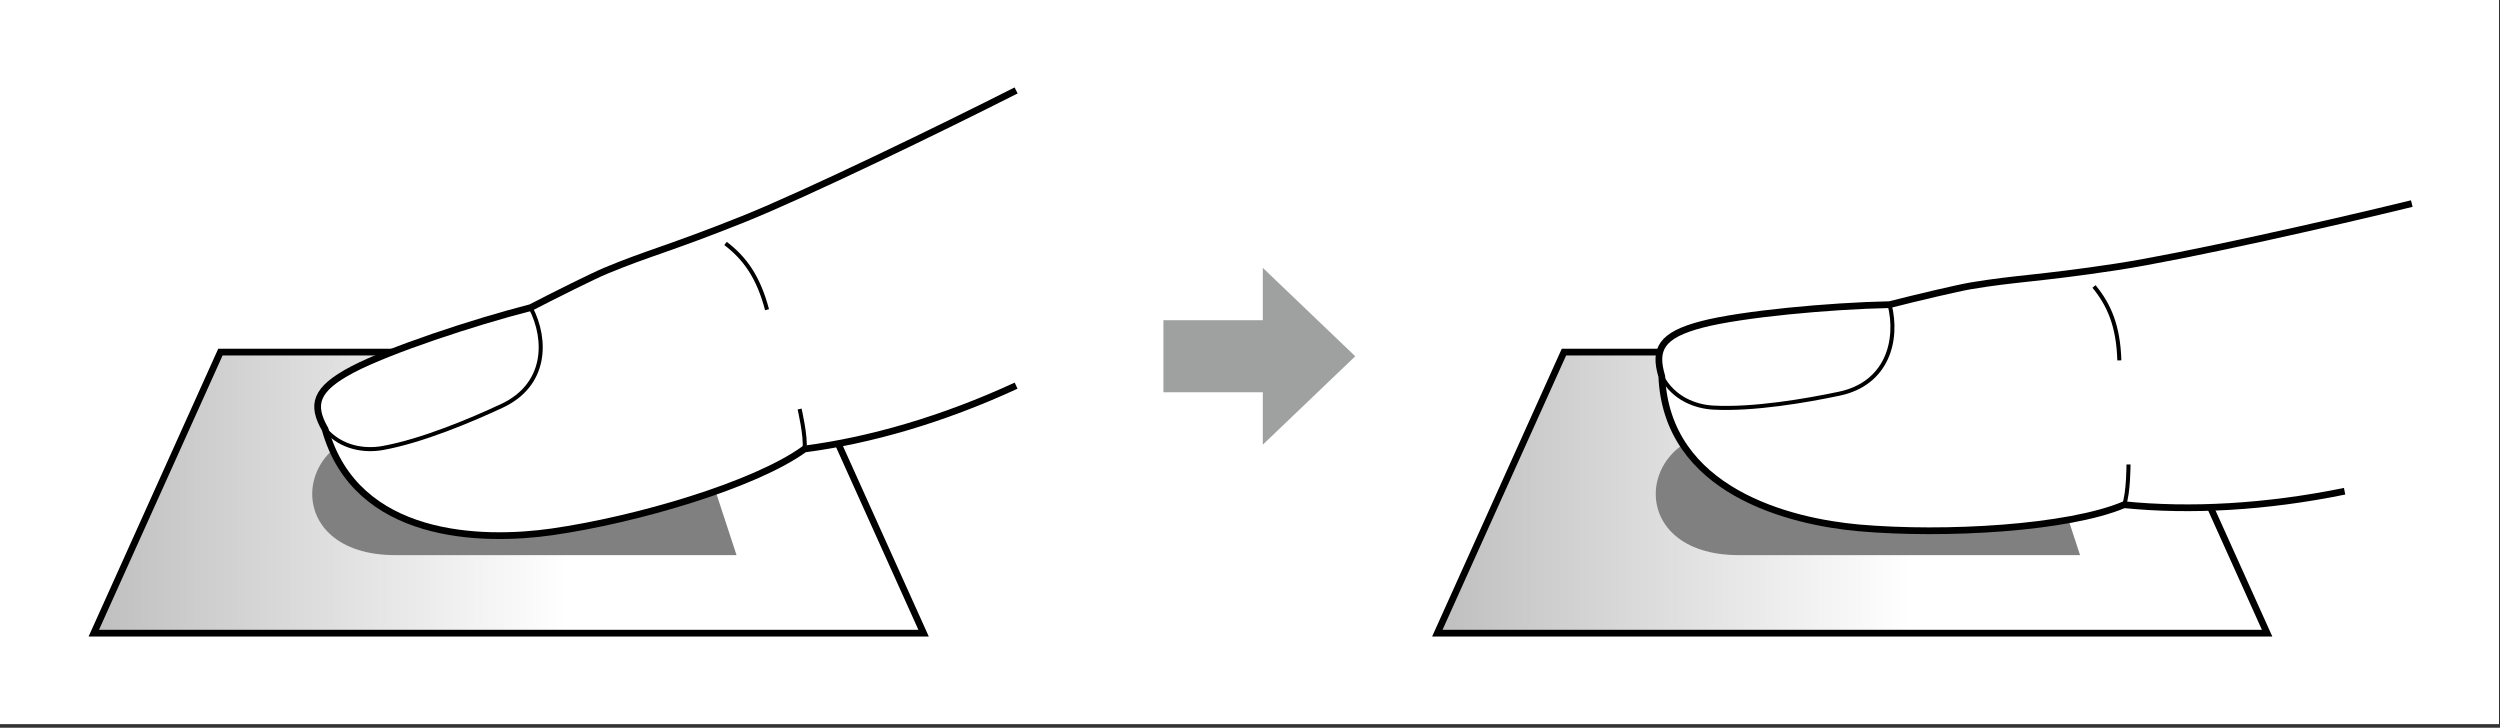 <svg width="371" height="108" viewBox="0 0 371 108" fill="none" xmlns="http://www.w3.org/2000/svg">
<rect x="0" y="0" width="371" height="108" fill="#333333" stroke="none"/>
<g clip-path="url(#clip0_102_368)">
<path d="M370.85 0H0V107.46H370.85V0Z" fill="white"/>
<path d="M137.06 93.96H13.92L32.71 52.25H118.26L137.06 93.96Z" fill="url(#paint0_linear_102_368)" stroke="black" stroke-miterlimit="10"/>
<path d="M57.28 64.01C43.4 64.01 41.51 82.38 58.66 82.38H109.3L103.28 64.01H57.28Z" fill="#808080"/>
<path d="M150.79 13.42C139.94 18.92 119.56 28.82 110.23 32.55C99.33 36.91 96.11 37.58 89.84 40.2C88.07 40.94 82.53 43.69 78.75 45.65C70.19 47.84 57.72 51.99 52.33 54.82C46.73 57.76 46.16 60.05 48.25 63.71C52.83 80.1 71.57 80.4 81.9 78.93C94.49 77.13 112.06 71.96 119.39 66.63C129.09 65.37 139.93 62.25 150.79 57.23" fill="white"/>
<path d="M150.79 13.42C139.94 18.92 119.56 28.82 110.23 32.55C99.33 36.91 96.11 37.58 89.84 40.2C88.07 40.94 82.53 43.69 78.75 45.65C70.19 47.84 57.72 51.99 52.33 54.82C46.73 57.76 46.16 60.05 48.25 63.71C52.83 80.1 71.57 80.4 81.9 78.93C94.49 77.13 112.06 71.96 119.39 66.63C129.09 65.37 139.93 62.25 150.79 57.23" stroke="black" stroke-miterlimit="10"/>
<path d="M119.39 66.65C119.63 64.84 118.66 60.7 118.66 60.7" stroke="black" stroke-width="0.6" stroke-miterlimit="10"/>
<path d="M78.75 45.67C81.27 50.54 81.06 57.15 74.5 60.22C69.95 62.35 62.59 65.45 56.77 66.49C54.18 66.95 50.71 66.54 48.25 63.73" stroke="black" stroke-width="0.6" stroke-miterlimit="10"/>
<path d="M107.67 36.13C110.5 38.29 112.53 41.04 113.83 45.96" stroke="black" stroke-width="0.6" stroke-miterlimit="10"/>
<path d="M336.44 93.96H213.3L232.09 52.25H317.64L336.44 93.96Z" fill="url(#paint1_linear_102_368)" stroke="black" stroke-miterlimit="10"/>
<path d="M256.66 64.01C242.78 64.01 240.89 82.38 258.04 82.38H308.68L302.66 64.01H256.66Z" fill="#808080"/>
<path d="M357.91 30.21C346.09 33.1 323.99 38.1 314.05 39.61C302.45 41.37 299.16 41.29 292.45 42.42C290.56 42.74 284.54 44.16 280.41 45.21C271.58 45.39 258.49 46.6 252.6 48.13C246.48 49.72 245.41 51.82 246.61 55.86C247.34 72.86 265.52 77.42 275.91 78.34C288.58 79.45 306.87 78.42 315.22 74.9C324.95 75.88 336.21 75.3 347.94 72.9" fill="white"/>
<path d="M357.91 30.21C346.09 33.1 323.99 38.1 314.05 39.61C302.45 41.37 299.16 41.29 292.45 42.42C290.56 42.74 284.54 44.16 280.41 45.21C271.58 45.39 258.49 46.6 252.6 48.13C246.48 49.72 245.41 51.82 246.61 55.86C247.34 72.86 265.52 77.42 275.91 78.34C288.58 79.45 306.87 78.42 315.22 74.9C324.95 75.88 336.21 75.3 347.94 72.9" stroke="black" stroke-miterlimit="10"/>
<path d="M315.22 74.89C315.87 73.18 315.87 68.93 315.87 68.93" stroke="black" stroke-width="0.6" stroke-miterlimit="10"/>
<path d="M280.42 45.21C281.76 50.52 280.06 56.92 272.96 58.42C268.05 59.46 260.17 60.81 254.27 60.49C251.64 60.35 248.36 59.17 246.61 55.87" stroke="black" stroke-width="0.6" stroke-miterlimit="10"/>
<path d="M310.75 42.51C313.01 45.26 314.36 48.4 314.51 53.48" stroke="black" stroke-width="0.6" stroke-miterlimit="10"/>
<path d="M201.12 52.87L187.4 39.75V47.52H172.65V58.21H187.4V65.99L201.12 52.87Z" fill="#9FA0A0"/>
</g>
<defs>
<linearGradient id="paint0_linear_102_368" x1="13.92" y1="73.1" x2="137.06" y2="73.1" gradientUnits="userSpaceOnUse">
<stop stop-color="#BFBFBF"/>
<stop offset="0.57" stop-color="white"/>
</linearGradient>
<linearGradient id="paint1_linear_102_368" x1="213.3" y1="-1.88735e-07" x2="336.44" y2="-1.88735e-07" gradientUnits="userSpaceOnUse">
<stop stop-color="#BFBFBF"/>
<stop offset="0.57" stop-color="white"/>
</linearGradient>
<clipPath id="clip0_102_368">
<rect width="370.85" height="107.46" fill="white"/>
</clipPath>
</defs>
</svg>

